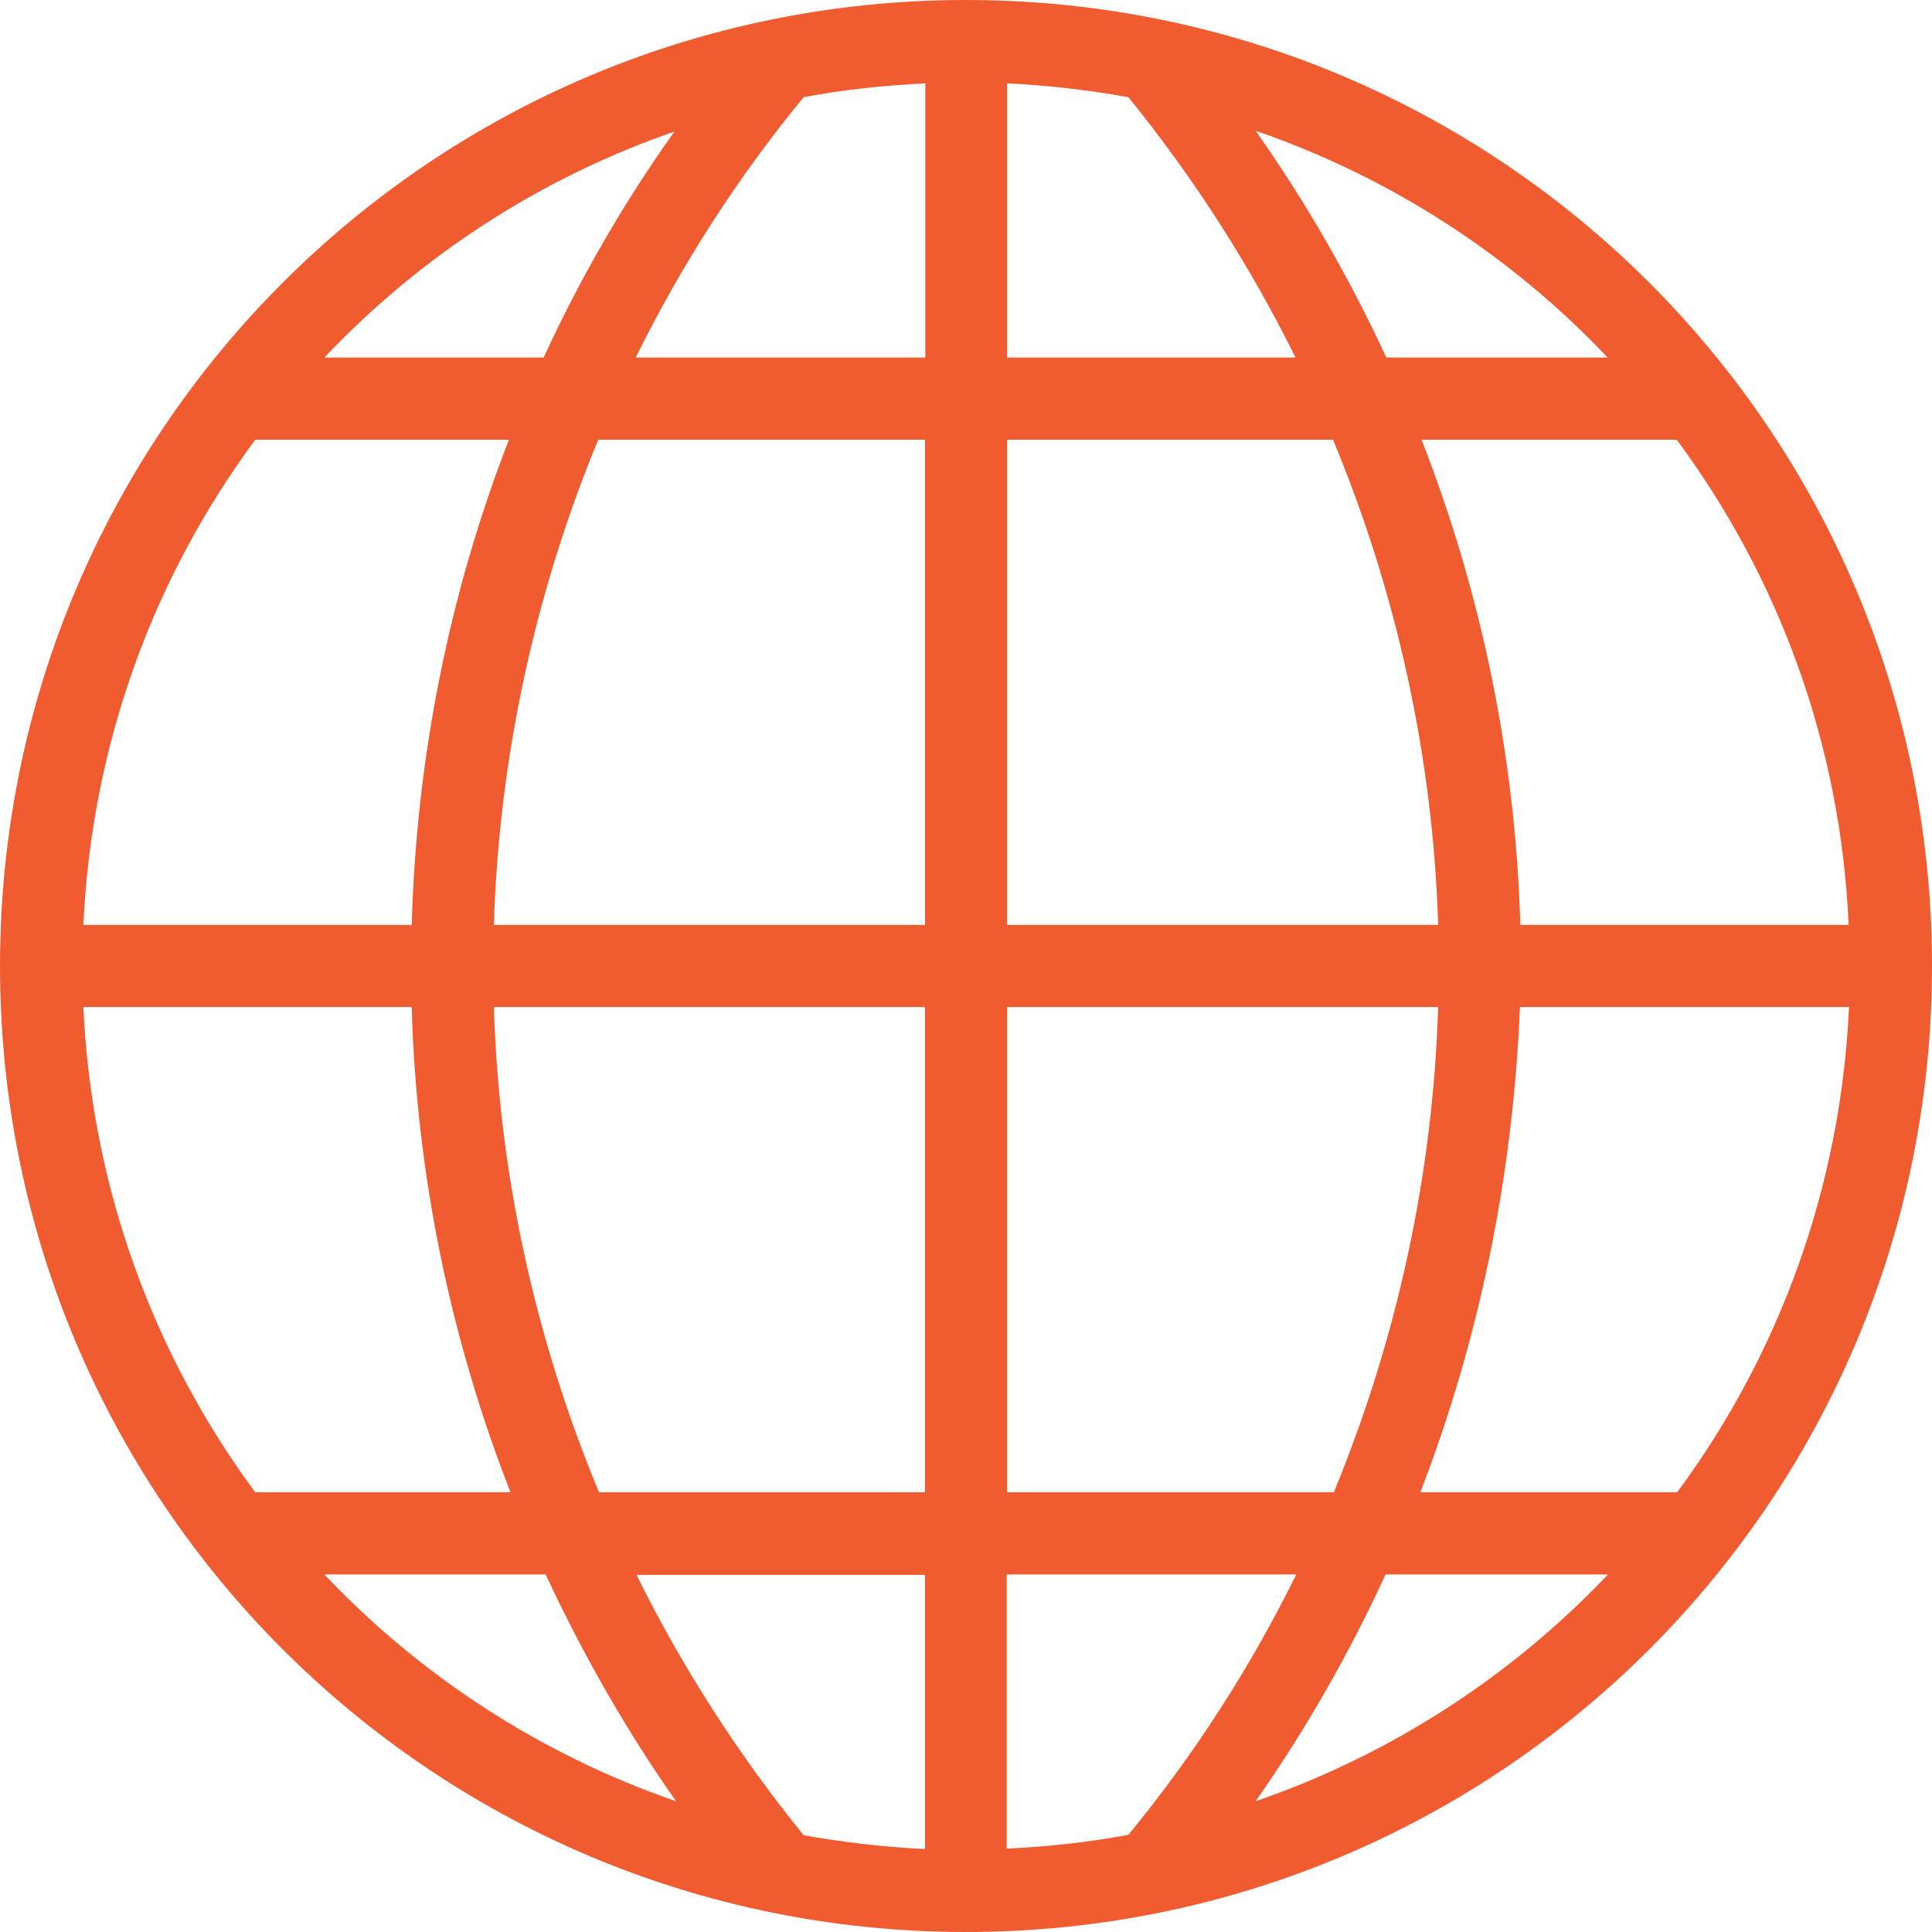 <?xml version="1.0" encoding="UTF-8"?>
<svg width="80px" height="80px" viewBox="0 0 80 80" version="1.1" xmlns="http://www.w3.org/2000/svg" xmlns:xlink="http://www.w3.org/1999/xlink">
    <!-- Generator: Sketch 52.1 (67048) - http://www.bohemiancoding.com/sketch -->
    <title>Shape</title>
    <desc>Created with Sketch.</desc>
    <g id="Website---Desktop" stroke="none" stroke-width="1" fill="none" fill-rule="evenodd">
        <g id="Homepage---Template" transform="translate(-131, -9770)" fill="#F05B30" fill-rule="nonzero">
            <g id="11-Metric-Strip" transform="translate(131, 9526)">
                <g id="Countries" transform="translate(0, 234)">
                    <path d="M40,10 C17.881,10 0,27.881 0,50 C0,72.119 17.881,90 40,90 C62.119,90 80,72.119 80,50 C80,27.881 62.119,10 40,10 Z M27.926,15.448 C25.816,18.409 24.016,21.534 22.511,24.806 L13.431,24.806 C17.391,20.618 22.348,17.378 27.926,15.448 Z M10.569,28.209 L21.072,28.209 C18.601,34.573 17.243,41.362 17.047,48.299 L3.452,48.299 C3.796,40.789 6.38,33.869 10.569,28.209 Z M10.569,71.791 C6.38,66.131 3.796,59.211 3.452,51.701 L17.047,51.701 C17.243,58.638 18.65,65.427 21.137,71.791 L10.569,71.791 Z M13.431,75.194 L22.593,75.194 C24.115,78.466 25.914,81.624 27.992,84.585 C22.397,82.654 17.407,79.399 13.431,75.194 Z M38.299,86.564 C36.597,86.483 34.912,86.286 33.276,85.992 C30.56,82.638 28.237,79.022 26.356,75.211 L38.299,75.211 L38.299,86.564 Z M38.299,71.791 L24.802,71.791 C22.168,65.444 20.663,58.654 20.45,51.701 L38.299,51.701 L38.299,71.791 Z M38.299,48.299 L20.45,48.299 C20.663,41.362 22.151,34.556 24.769,28.209 L38.299,28.209 L38.299,48.299 Z M38.315,24.806 L38.299,24.806 L26.323,24.806 C28.221,20.961 30.544,17.346 33.276,14.025 C34.912,13.714 36.597,13.534 38.315,13.452 L38.315,24.806 Z M69.431,28.209 C73.62,33.869 76.221,40.773 76.548,48.299 L62.953,48.299 C62.757,41.362 61.35,34.573 58.863,28.209 L69.431,28.209 Z M66.569,24.806 L57.407,24.806 C55.885,21.534 54.086,18.376 51.992,15.415 C57.603,17.346 62.593,20.601 66.569,24.806 Z M41.701,13.452 C43.403,13.534 45.088,13.73 46.724,14.025 C49.44,17.378 51.763,20.994 53.644,24.806 L41.701,24.806 L41.701,13.452 Z M41.701,28.209 L55.198,28.209 C57.832,34.54 59.337,41.346 59.55,48.299 L41.701,48.299 L41.701,28.209 Z M41.701,51.701 L59.55,51.701 C59.337,58.638 57.849,65.444 55.231,71.791 L41.701,71.791 L41.701,51.701 Z M41.685,86.548 L41.685,75.194 L41.701,75.194 L53.677,75.194 C51.779,79.039 49.456,82.654 46.724,85.975 C45.088,86.286 43.403,86.466 41.685,86.548 Z M51.992,84.585 C54.07,81.624 55.869,78.466 57.374,75.194 L66.585,75.194 C62.593,79.399 57.603,82.654 51.992,84.585 Z M58.814,71.791 C61.268,65.427 62.658,58.638 62.937,51.701 L76.564,51.701 C76.221,59.211 73.636,66.131 69.448,71.791 L58.814,71.791 Z" id="Shape"></path>
                </g>
            </g>
        </g>
    </g>
</svg>
